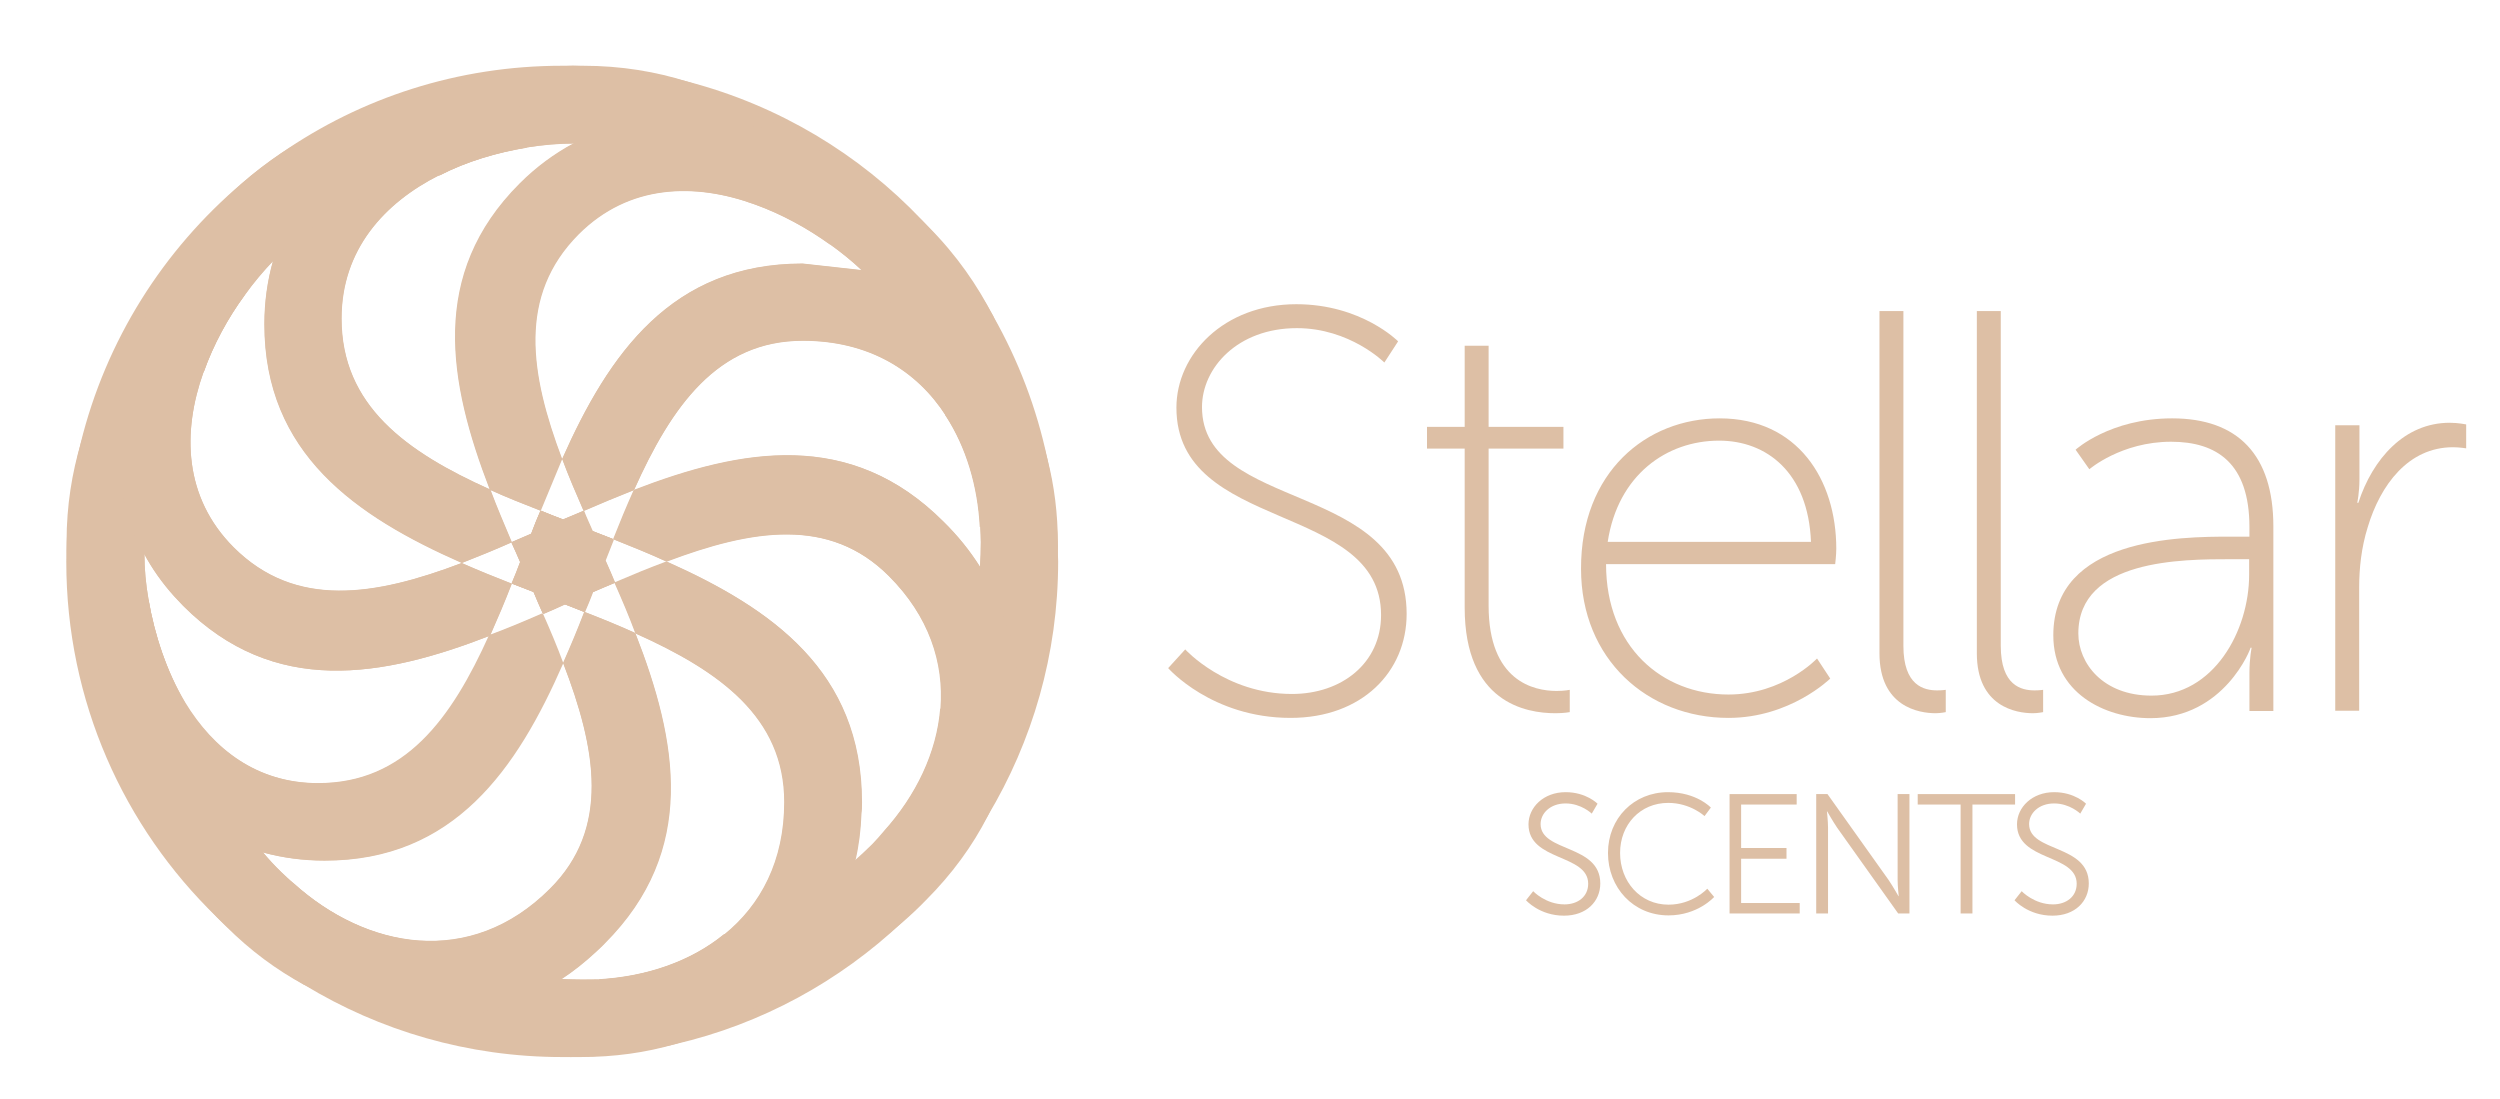 <?xml version="1.0" encoding="utf-8"?>
<!-- Generator: Adobe Illustrator 22.0.0, SVG Export Plug-In . SVG Version: 6.00 Build 0)  -->
<svg version="1.1" id="Layer_1" xmlns="http://www.w3.org/2000/svg" xmlns:xlink="http://www.w3.org/1999/xlink" x="0px" y="0px"
	 viewBox="0 0 908.9 399.5" style="enable-background:new 0 0 908.9 399.5;" xml:space="preserve">
<style type="text/css">
	.st0{display:none;fill:#6C150B;}
	.st1{clip-path:url(#SVGID_2_);fill:#DDBFA5;}
</style>
<rect x="-1410.1" y="-708.1" class="st0" width="3229.1" height="1859.6"/>
<g>
	<defs>
		<rect id="SVGID_1_" x="-1410.1" y="-708.1" width="3229.1" height="1859.6"/>
	</defs>
	<clipPath id="SVGID_2_">
		<use xlink:href="#SVGID_1_"  style="overflow:visible;"/>
	</clipPath>
	<path class="st1" d="M196.6,185.7c-1.2,2.7-2.3,5.5-3.4,8.4c3.9-1.7,7.6-3.4,11.5-5.1C201.9,187.8,199.2,186.8,196.6,185.7
		 M196.6,185.7c-1.2,2.7-2.3,5.5-3.4,8.4c3.9-1.7,7.6-3.4,11.5-5.1C201.9,187.8,199.2,186.8,196.6,185.7 M205.4,219.7
		c2.4,0.9,4.8,1.9,7.1,2.8c1-2.3,2-4.7,2.9-7.1C212.1,216.7,208.7,218.2,205.4,219.7 M193.2,194c3.9-1.7,7.6-3.4,11.5-5.1
		c-2.7-1-5.5-2.1-8.1-3.2C195.3,188.4,194.3,191.2,193.2,194 M384.6,198.8c-0.3-10.9-1.6-21.6-3.8-31.9
		c-3.9-18.5-10.6-35.9-19.6-51.8c0,0,0,0,0-0.1c-7.2-12.7-15.9-24.3-25.8-34.8c-0.1-0.1-0.2-0.2-0.3-0.3c-22.7-23.9-52-41.6-85-50.2
		c-13.3-3.5-27.3-5.5-41.6-5.8h-0.2c-1.3,0-2.6,0-3.9,0c-38,0-73.2,11.7-102.2,31.8c-4.9,3.4-9.7,7-14.2,10.9
		c-28.6,24.2-49.5,57.1-58.7,94.6c-3.1,12.6-4.9,25.7-5.1,39.2c0,1.3-0.1,2.5-0.1,3.8c0,50.7,20.9,96.5,54.7,129.2
		c9.6,9.4,20.3,17.7,31.8,24.7c0,0,0.1,0,0.1,0c27.3,16.6,59.4,26.2,93.7,26.2c1,0,2.1,0,3.1,0c13.1-0.2,25.8-1.8,38-4.7
		c31.5-7.3,59.8-22.9,82.6-44.4c12-11.3,22.5-24.3,31-38.6c16.2-27,25.6-58.7,25.6-92.5C384.6,202.3,384.6,200.6,384.6,198.8
		 M208.7,52.2c-6.9,3.7-13.5,8.5-19.6,14.6c-33,33-25.9,72.2-10.9,111.2c-30.6-13.7-54.1-30.6-54.1-62.2c0-25,15.5-42,35.5-52.1h0.2
		c9.9-5.1,20.9-8.3,31.7-10.1C197.4,52.7,203.2,52.2,208.7,52.2 M211.9,356.1c-2.6,0-5.2-0.1-7.8-0.2c4.4-2.9,8.4-6.1,12.5-9.9
		c1.1-1,2.1-1.9,3.1-3c33.8-33.9,26.5-73.6,11.2-112.9c-5.9-2.7-12.1-5.2-18.5-7.7c-2.4,6.3-5,12.5-7.7,18.6
		c12.1,31.4,17.2,60.2-4.8,82.1c-14.4,14.4-31.1,20-47.7,18.8h-0.1c-16.1-1.2-32.1-8.8-45.5-20.9c-1.5-1.2-2.9-2.6-4.3-3.9
		c-2.4-2.3-4.6-4.7-6.7-7.2c7,1.9,14.4,2.9,22.2,2.9c47,0,69.8-33.2,86.7-71.8c-2.3-5.9-4.7-11.9-7.4-18c-6.4,2.8-12.8,5.5-19.3,7.9
		c-13.7,30.4-30.6,53.8-62.2,53.8c-22.4,0-38.3-12.5-48.6-29.5C60.6,244.1,56.2,230.9,54,218c-1-5.7-1.5-11.2-1.5-16.6
		c2.9,5.4,6.5,10.5,10.9,15.4c1,1.1,2.2,2.3,3.3,3.5c33,33,72.4,26,111.5,10.8c2.7-6.1,5.4-12.4,7.9-18.9
		c-6.2-2.4-12.3-4.9-18.2-7.5c-31.5,12-60.4,16.8-82.9-5.6c-18.2-18.2-18.8-42-11-63.8l0.1-0.1c3.5-9.9,8.8-19.6,14.9-27.9
		c3.2-4.5,6.7-8.6,10.2-12.3c-2,7.1-3.1,14.8-3.1,22.9c0,47,33.2,69.8,71.8,86.8c5.9-2.3,12-4.8,18.1-7.5
		c-2.7-6.4-5.4-12.7-7.8-19.1c5.9,2.7,12,5.1,18.4,7.6l7.8-18.8c-11.7-31-16.2-59.4,6-81.7c18.3-18.3,42.3-18.8,64.2-10.8
		c9.7,3.5,19,8.6,27.2,14.5h0.1c4.2,3,8,6.1,11.5,9.4l-21.6-2.4c-47.6,0-70.4,32.7-87.4,71c2.3,6.2,5,12.5,7.8,18.9
		c6-2.6,12.2-5.2,18.3-7.6c13.7-30.6,30.4-54.3,61.4-54.3c23.9,0,41.4,10.8,52,27.3l0.1,0.1c7.4,11.4,11.6,25.4,12.4,40.4
		c0.1,1.8,0.2,3.7,0.2,5.5c0,3.1-0.1,5.9-0.3,8.8c-3.6-5.7-8-11.2-13.2-16.3c-33.8-33.8-73.3-26.6-112.5-11.5
		c-2.6,5.8-5.1,11.8-7.5,17.9c6.5,2.6,13,5.2,19.3,8.1c31-11.7,59.2-16.4,80.9,5.3c14.6,14.6,20.1,31.5,18.8,48.2l-0.1,0.1
		c-1.3,15.8-8.7,31.4-20.5,44.5c-1.3,1.6-2.7,3.1-4.2,4.7c-2.1,2.1-4.2,4-6.3,5.9c1.3-5.5,2-11.2,2.2-17c0.2-1.4,0.2-2.8,0.2-4.3
		c0-47.5-32.7-70.3-70.9-87.3c-6.2,2.3-12.5,4.9-18.8,7.6c-1.1-2.7-2.3-5.4-3.5-8.1c1-2.6,2-5.1,3-7.6c-2.6-1-5.2-2-7.7-3V193
		c-1-2.4-2.2-4.8-3.1-7.2c-2.5,1.1-5,2.1-7.4,3.1h-0.1c-2.7-1-5.5-2.1-8.1-3.2c-1.2,2.7-2.3,5.5-3.4,8.4l-7.2,3.1
		c1.1,2.4,2.2,4.8,3.2,7.2c-1,2.7-2,5.2-3.1,7.8c2.7,1,5.4,2.1,8,3.1c1.1,2.7,2.2,5.2,3.4,7.9c2.6-1.1,5.3-2.3,7.9-3.5
		c2.4,0.9,4.8,1.9,7.1,2.8c1-2.3,2-4.7,2.9-7.1v-0.1c2.7-1.2,5.4-2.3,8-3.4c2.7,6.1,5.3,12.2,7.6,18.4
		c30.6,13.7,54.1,30.5,54.1,61.3c0,21.3-8.5,37.4-21.9,48.2c-0.1,0-0.1,0-0.2,0.1c-12.1,9.8-28.1,15.2-45.2,16.2
		C216,356,213.9,356.1,211.9,356.1 M196.6,185.7c-1.2,2.7-2.3,5.5-3.4,8.4c3.9-1.7,7.6-3.4,11.5-5.1
		C201.9,187.8,199.2,186.8,196.6,185.7 M196.6,185.7c-1.2,2.7-2.3,5.5-3.4,8.4c3.9-1.7,7.6-3.4,11.5-5.1
		C201.9,187.8,199.2,186.8,196.6,185.7"/>
	<path class="st1" d="M242.3,204.1c-6.2,2.3-12.5,4.9-18.8,7.6c-1.1-2.7-2.3-5.4-3.5-8.1c1-2.6,2-5.1,3-7.6c-2.6-1-5.2-2-7.7-3V193
		c-3.5-1.4-7.1-2.7-10.5-4.1h-0.1c-2.7-1-5.5-2.1-8.1-3.2c-1.2,2.7-2.3,5.5-3.4,8.4l-7.2,3.1c1.1,2.4,2.2,4.8,3.2,7.2
		c-1,2.7-2,5.2-3.1,7.8c2.7,1,5.4,2.1,8,3.1c3.8,1.5,7.6,2.9,11.3,4.4c2.4,0.9,4.8,1.9,7.1,2.8c1-2.3,2-4.7,2.9-7.1v-0.1
		c2.7-1.2,5.4-2.3,8-3.4c2.7,6.1,5.3,12.2,7.6,18.4c30.6,13.7,54.1,30.5,54.1,61.3c0,21.3-8.5,37.4-21.9,48.2c-0.1,0-0.1,0-0.2,0.1
		c-12.1,9.8-28.1,15.2-45.2,16.2c-1.9,0.1-3.9,0.1-5.9,0.1c-2.6,0-5.2-0.1-7.8-0.2H204c-20.5-1.2-37.8-6.9-51.7-13.9h-0.1
		c-16.1-1.2-32.1-8.8-45.5-20.9l-10.7,13.6c0,0,14.9,19.3,44.9,33.9c17.2,8.3,39.3,15,66.5,15.6c1.3,0,2.5,0,3.8,0
		c12.1,0,23.6-1.6,34.2-4.7c10.4-3,19.9-7.4,28.3-13.1c0.1,0,0.1,0,0.2-0.1c18.7-12.5,31.8-31,36.9-53.7c1.3-5.5,2-11.2,2.2-17
		c0.2-1.4,0.2-2.8,0.2-4.3C313.2,244,280.4,221.1,242.3,204.1 M196.6,185.7c-1.2,2.7-2.3,5.5-3.4,8.4c3.9-1.7,7.6-3.4,11.5-5.1
		C201.9,187.8,199.2,186.8,196.6,185.7 M292.2,52c-10.4-8.1-24.6-16.7-42.2-22.3c-11.3-3.6-24-5.8-38.1-5.8c-1.2,0-2.3,0-3.5,0h-0.2
		c-17.6,0.5-35.8,4.4-52.3,11.5h-0.2C129.3,47.1,107.2,67,99.3,94.9c-2,7.1-3.1,14.8-3.1,22.9c0,47,33.2,69.8,71.8,86.8
		c5.9-2.3,12-4.8,18.1-7.5c-2.7-6.4-5.4-12.7-7.8-19.1V178c-30.6-13.7-54.1-30.6-54.1-62.2c0-25,15.5-42,35.5-52.1h0.2
		c9.9-5.1,20.9-8.3,31.7-10.1c5.9-1,11.7-1.5,17.2-1.5h0.2c0.4-0.1,0.8-0.1,1.2-0.1c27.4,0,49.5,11.2,64.6,22.2
		c9.7,3.5,19,8.6,27.2,14.5h0.1l11.3-16.7C313.2,72.2,306,62.6,292.2,52 M196.6,185.7c-1.2,2.7-2.3,5.5-3.4,8.4
		c3.9-1.7,7.6-3.4,11.5-5.1C201.9,187.8,199.2,186.8,196.6,185.7"/>
	<path class="st1" d="M215.2,193L215.2,193c-1-2.5-2.2-4.9-3.1-7.3c-2.5,1.1-5,2.1-7.4,3.1h-0.1c-2.7-1-5.5-2.1-8.1-3.2
		c-1.2,2.7-2.3,5.5-3.4,8.4c-1.3,3.5-2.7,6.9-4,10.3c-1,2.7-2,5.2-3.1,7.8c2.7,1,5.4,2.1,8,3.1c1.1,2.7,2.2,5.2,3.4,7.9
		c2.6-1.1,5.3-2.3,7.9-3.5c2.4,0.9,4.8,1.9,7.1,2.8c1-2.3,2-4.7,2.9-7.1v-0.1c1.5-3.9,3.1-7.8,4.5-11.6c1-2.6,2-5.1,3-7.6
		C220.4,195,217.7,194,215.2,193 M196.5,185.7c-1.2,2.7-2.3,5.5-3.4,8.4c3.9-1.7,7.6-3.4,11.5-5.1
		C201.9,187.8,199.2,186.8,196.5,185.7 M196.5,185.7c-1.2,2.7-2.3,5.5-3.4,8.4c3.9-1.7,7.6-3.4,11.5-5.1
		C201.9,187.8,199.2,186.8,196.5,185.7 M380.8,166.9c-2.2-8.8-5.4-16.9-9.5-24.4c-12.3-22.5-32.5-38.6-57.9-44.3l-21.6-2.4
		c-47.6,0-70.4,32.7-87.4,71c2.3,6.2,5,12.5,7.8,18.9c6-2.6,12.2-5.2,18.3-7.6c13.7-30.6,30.4-54.3,61.4-54.3
		c23.9,0,41.4,10.8,52,27.3l0.1,0.1c7.4,11.4,11.6,25.4,12.4,40.4c0.1,1.8,0.2,3.7,0.2,5.5c0,3.1-0.1,5.9-0.3,8.8
		c-1.3,20.6-7.2,37.9-14.2,51.7l-0.1,0.1c-1.3,15.8-8.7,31.4-20.5,44.5l13.7,10.7c0,0,19-14.7,33.4-44.1c8.8-17.8,15.9-41.2,16-70
		v-1.1C384.6,186.9,383.3,176.5,380.8,166.9 M193.2,194c3.9-1.7,7.6-3.4,11.5-5.1c-2.7-1-5.5-2.1-8.1-3.2
		C195.3,188.4,194.3,191.2,193.2,194 M196.5,185.7c-1.2,2.7-2.3,5.5-3.4,8.4c3.9-1.7,7.6-3.4,11.5-5.1
		C201.9,187.8,199.2,186.8,196.5,185.7 M196.5,185.7c-1.2,2.7-2.3,5.5-3.4,8.4c3.9-1.7,7.6-3.4,11.5-5.1
		C201.9,187.8,199.2,186.8,196.5,185.7 M197.4,223.1c-6.4,2.8-12.8,5.5-19.3,7.9c-13.7,30.4-30.6,53.8-62.2,53.8
		c-22.4,0-38.3-12.5-48.6-29.5C60.6,244.1,56.2,230.9,54,218c-1-5.7-1.5-11.2-1.5-16.6c-0.1-0.8-0.1-1.6-0.1-2.4
		c0-26.9,10.8-48.8,21.6-63.8l0.1-0.1c3.5-9.9,8.8-19.6,14.9-27.9L72.5,95.8c0,0-9.8,7.4-20.5,21.3c0,0-0.1,0-0.1,0.1
		c-8.2,10.8-17.1,25.5-22.5,43.9c-3.2,10.7-5.2,22.7-5.2,35.9c0,1.1,0,2.2,0,3.3c0.5,20,5.4,40.9,14.6,59.2
		c12,24,31.1,43.4,57.1,50.5c7,1.9,14.4,2.9,22.2,2.9c47,0,69.8-33.2,86.7-71.8C202.6,235.1,200.1,229.2,197.4,223.1"/>
	<path class="st1" d="M231,230.2c-5.9-2.7-12.1-5.2-18.5-7.7c-2.4,6.3-5,12.5-7.7,18.6c12.1,31.4,17.2,60.2-4.8,82.1
		c-14.4,14.4-31.1,20-47.7,18.8h-0.1c-16.1-1.2-32.1-8.8-45.5-20.9c-1.5-1.2-2.9-2.6-4.3-3.9c-2.4-2.3-4.6-4.7-6.7-7.2
		c-16-18.4-24.2-38.1-28.5-54.6C60.6,244.1,56.2,230.9,54,218l-18.4,2.3c0,0-2.1,16.2,3.1,39.2c4.8,21.2,15.7,48.2,40.1,73.9
		c1.1,1.1,2.1,2.2,3.3,3.3c8.9,8.9,18.5,16,28.6,21.4c0,0,0.1,0,0.1,0c9.8,5.3,20.1,8.8,30.3,10.6c21.7,3.8,43.7-0.3,63-12.8h0.2
		c4.4-2.9,8.4-6.1,12.5-9.9c1-1,2.1-1.9,3.1-3C253.7,309.2,246.4,269.5,231,230.2 M196.6,185.7c-1.2,2.7-2.3,5.5-3.4,8.4
		c3.9-1.7,7.6-3.4,11.5-5.1C201.9,187.8,199.2,186.8,196.6,185.7 M196.6,185.7c-1.2,2.7-2.3,5.5-3.4,8.4c3.9-1.7,7.6-3.4,11.5-5.1
		C201.9,187.8,199.2,186.8,196.6,185.7 M196.6,185.7c-1.2,2.7-2.3,5.5-3.4,8.4c3.9-1.7,7.6-3.4,11.5-5.1
		C201.9,187.8,199.2,186.8,196.6,185.7 M371.2,142.5c-2.2-8.7-5.4-18-10.1-27.5c0,0,0,0,0,0c-5.6-11-13.2-22.2-23.7-32.7
		c-0.7-0.7-1.4-1.4-2.2-2.1c-0.1-0.1-0.2-0.2-0.3-0.3c-12.2-11.6-26.9-21.4-42.8-28c-27.3-11.5-57.5-13.7-83.4,0.2h-0.2
		c-6.9,3.7-13.5,8.5-19.6,14.6c-33,33-25.9,72.2-10.9,111.2v0.1c5.9,2.7,12,5.1,18.4,7.6c2.5-6.3,5.1-12.7,7.8-18.8
		c-11.7-31-16.2-59.4,6-81.7c18.3-18.3,42.3-18.8,64.2-10.8c9.7,3.5,19,8.6,27.2,14.5h0.1c4.2,3,8,6.1,11.5,9.4
		c1,0.9,1.9,1.8,2.8,2.7c15.6,15.6,23.7,34,27.7,50.2l0.1,0.1c7.4,11.4,11.6,25.4,12.4,40.4l18.6-3.5
		C374.9,188,377.7,168.2,371.2,142.5 M204.7,188.9c-2.7-1.1-5.5-2.1-8.1-3.2c-1.2,2.7-2.3,5.5-3.4,8.4
		C197,192.3,200.8,190.6,204.7,188.9 M196.6,185.7c-1.2,2.7-2.3,5.5-3.4,8.4c3.9-1.7,7.6-3.4,11.5-5.1
		C201.9,187.8,199.2,186.8,196.6,185.7 M196.6,185.7c-1.2,2.7-2.3,5.5-3.4,8.4c3.9-1.7,7.6-3.4,11.5-5.1
		C201.9,187.8,199.2,186.8,196.6,185.7 M196.6,185.7c-1.2,2.7-2.3,5.5-3.4,8.4c3.9-1.7,7.6-3.4,11.5-5.1
		C201.9,187.8,199.2,186.8,196.6,185.7 M219.9,203.6c-1.5-3.5-3.1-7.1-4.7-10.6V193c-1-2.4-2.2-4.8-3.1-7.2c-2.5,1.1-5,2.1-7.4,3.1
		h-0.1c-2.7-1.1-5.5-2.1-8.1-3.2c-1.2,2.7-2.3,5.5-3.4,8.4l-7.2,3.1c1.1,2.4,2.2,4.8,3.2,7.2c1.6,3.6,3.2,7.3,4.9,10.9
		c1.1,2.7,2.2,5.2,3.4,7.9c2.6-1.1,5.3-2.3,7.9-3.5c2.4,0.9,4.8,1.9,7.1,2.8c1-2.3,2-4.7,2.9-7.1v-0.1c2.7-1.2,5.4-2.3,8-3.4v-0.1
		C222.3,209,221.1,206.4,219.9,203.6"/>
	<path class="st1" d="M85,199c-18.2-18.2-18.8-42-11-63.8l0.1-0.1c3.5-9.9,8.8-19.6,14.9-27.9c3.2-4.5,6.7-8.6,10.2-12.3
		c0.5-0.5,1-1.1,1.5-1.6c18.5-18.5,40.8-26.4,58.9-29.5h0.2c9.9-5.1,20.9-8.3,31.7-10.1l-3.6-19.1c0,0-13.2-1.9-31.9,0.9h-0.2
		c-15.6,2.4-34.8,7.9-53.6,20.2c-4.8,3.2-9.5,6.8-14.2,10.9c-1.9,1.7-3.9,3.5-5.8,5.4C69.7,84.5,59,100.2,51.9,117.2
		c0,0-0.1,0-0.1,0.1c-11.6,27.4-13.6,58.2,0.6,84.1c2.9,5.4,6.5,10.5,10.9,15.4c1,1.1,2.2,2.3,3.3,3.5c33,33,72.4,26,111.5,10.8
		c2.7-6.1,5.4-12.4,7.9-18.9c-6.2-2.4-12.3-4.9-18.2-7.5C136.4,216.6,107.5,221.4,85,199 M219.9,203.6c1-2.6,2-5.1,3-7.6
		c-2.6-1.1-5.2-2-7.7-3V193c-1-2.4-2.2-4.8-3.1-7.2c-2.5,1.1-5,2.1-7.4,3.1h-0.1c-3.9,1.8-7.6,3.5-11.5,5.1l-7.2,3.1
		c1.1,2.4,2.2,4.8,3.2,7.2c-1,2.7-2,5.2-3.1,7.8c2.7,1,5.4,2.1,8,3.1c1.1,2.7,2.2,5.2,3.4,7.9c2.6-1.1,5.3-2.3,7.9-3.5
		c3.4-1.5,6.7-3,10-4.3v-0.1c2.7-1.2,5.4-2.3,8-3.4v-0.1C222.3,209,221.1,206.4,219.9,203.6 M219.9,203.6c1-2.6,2-5.1,3-7.6
		c-2.6-1.1-5.2-2-7.7-3V193c-1-2.4-2.2-4.8-3.1-7.2c-2.5,1.1-5,2.1-7.4,3.1h-0.1c-3.9,1.8-7.6,3.5-11.5,5.1l-7.2,3.1
		c1.1,2.4,2.2,4.8,3.2,7.2c-1,2.7-2,5.2-3.1,7.8c2.7,1,5.4,2.1,8,3.1c1.1,2.7,2.2,5.2,3.4,7.9c2.6-1.1,5.3-2.3,7.9-3.5
		c3.4-1.5,6.7-3,10-4.3v-0.1c2.7-1.2,5.4-2.3,8-3.4v-0.1C222.3,209,221.1,206.4,219.9,203.6 M219.9,203.6c1-2.6,2-5.1,3-7.6
		c-2.6-1.1-5.2-2-7.7-3V193c-1-2.4-2.2-4.8-3.1-7.2c-2.5,1.1-5,2.1-7.4,3.1h-0.1c-3.9,1.8-7.6,3.5-11.5,5.1l-7.2,3.1
		c1.1,2.4,2.2,4.8,3.2,7.2c-1,2.7-2,5.2-3.1,7.8c2.7,1,5.4,2.1,8,3.1c1.1,2.7,2.2,5.2,3.4,7.9c2.6-1.1,5.3-2.3,7.9-3.5
		c3.4-1.5,6.7-3,10-4.3v-0.1c2.7-1.2,5.4-2.3,8-3.4v-0.1C222.3,209,221.1,206.4,219.9,203.6 M219.9,203.6c1-2.6,2-5.1,3-7.6
		c-2.6-1.1-5.2-2-7.7-3V193c-1-2.4-2.2-4.8-3.1-7.2c-2.5,1.1-5,2.1-7.4,3.1h-0.1c-3.9,1.8-7.6,3.5-11.5,5.1l-7.2,3.1
		c1.1,2.4,2.2,4.8,3.2,7.2c-1,2.7-2,5.2-3.1,7.8c2.7,1,5.4,2.1,8,3.1c1.1,2.7,2.2,5.2,3.4,7.9c2.6-1.1,5.3-2.3,7.9-3.5
		c3.4-1.5,6.7-3,10-4.3v-0.1c2.7-1.2,5.4-2.3,8-3.4v-0.1C222.3,209,221.1,206.4,219.9,203.6 M219.9,203.6c1-2.6,2-5.1,3-7.6
		c-2.6-1.1-5.2-2-7.7-3V193c-1-2.4-2.2-4.8-3.1-7.2c-2.5,1.1-5,2.1-7.4,3.1h-0.1c-3.9,1.8-7.6,3.5-11.5,5.1l-7.2,3.1
		c1.1,2.4,2.2,4.8,3.2,7.2c-1,2.7-2,5.2-3.1,7.8c2.7,1,5.4,2.1,8,3.1c1.1,2.7,2.2,5.2,3.4,7.9c2.6-1.1,5.3-2.3,7.9-3.5
		c3.4-1.5,6.7-3,10-4.3v-0.1c2.7-1.2,5.4-2.3,8-3.4v-0.1C222.3,209,221.1,206.4,219.9,203.6 M356.1,205.9c-3.6-5.7-8-11.2-13.2-16.3
		c-33.8-33.8-73.3-26.6-112.5-11.5c-2.6,5.8-5.1,11.8-7.5,17.9c6.5,2.6,13,5.2,19.3,8.1c31-11.7,59.2-16.4,80.9,5.3
		c14.6,14.6,20.1,31.5,18.8,48.2l-0.1,0.1c-1.3,15.8-8.7,31.4-20.5,44.5c-1.3,1.6-2.7,3.1-4.2,4.7c-2.1,2.1-4.2,4-6.3,5.9
		c-15.8,14-32.6,22.1-47.6,26.9c-0.1,0-0.1,0-0.2,0.1c-12.1,9.8-28.1,15.2-45.2,16.2l2.3,17.7c0,0,23.2,3,53.7-7.1
		c0.1,0,0.1,0,0.2-0.1c16.7-5.6,35.6-15.1,54.1-31.2c2.9-2.5,5.7-5.1,8.5-8c9.5-9.5,17-19.8,22.5-30.6c4.6-9.1,7.8-18.5,9.4-27.9
		C372.5,247,368.4,225.1,356.1,205.9 M215.2,193c-1-2.4-2.2-4.8-3.1-7.2c-2.5,1.1-5,2.1-7.4,3.1h-0.1c-3.9,1.8-7.6,3.5-11.5,5.1
		l-7.2,3.1c1.1,2.4,2.2,4.8,3.2,7.2c-1,2.7-2,5.2-3.1,7.8c2.7,1,5.4,2.1,8,3.1c1.1,2.7,2.2,5.2,3.4,7.9c2.6-1.1,5.3-2.3,7.9-3.5
		c3.4-1.5,6.7-3,10-4.3v-0.1c2.7-1.2,5.4-2.3,8-3.4v-0.1c-1.1-2.7-2.3-5.4-3.5-8.1c1-2.6,2-5.1,3-7.6C220.4,195,217.7,194,215.2,193
		L215.2,193z M219.9,203.6c1-2.6,2-5.1,3-7.6c-2.6-1.1-5.2-2-7.7-3V193c-1-2.4-2.2-4.8-3.1-7.2c-2.5,1.1-5,2.1-7.4,3.1h-0.1
		c-3.9,1.8-7.6,3.5-11.5,5.1l-7.2,3.1c1.1,2.4,2.2,4.8,3.2,7.2c-1,2.7-2,5.2-3.1,7.8c2.7,1,5.4,2.1,8,3.1c1.1,2.7,2.2,5.2,3.4,7.9
		c2.6-1.1,5.3-2.3,7.9-3.5c3.4-1.5,6.7-3,10-4.3v-0.1c2.7-1.2,5.4-2.3,8-3.4v-0.1C222.3,209,221.1,206.4,219.9,203.6 M219.9,203.6
		c1-2.6,2-5.1,3-7.6c-2.6-1.1-5.2-2-7.7-3V193c-1-2.4-2.2-4.8-3.1-7.2c-2.5,1.1-5,2.1-7.4,3.1h-0.1c-3.9,1.8-7.6,3.5-11.5,5.1
		l-7.2,3.1c1.1,2.4,2.2,4.8,3.2,7.2c-1,2.7-2,5.2-3.1,7.8c2.7,1,5.4,2.1,8,3.1c1.1,2.7,2.2,5.2,3.4,7.9c2.6-1.1,5.3-2.3,7.9-3.5
		c3.4-1.5,6.7-3,10-4.3v-0.1c2.7-1.2,5.4-2.3,8-3.4v-0.1C222.3,209,221.1,206.4,219.9,203.6 M219.9,203.6c1-2.6,2-5.1,3-7.6
		c-2.6-1.1-5.2-2-7.7-3V193c-1-2.4-2.2-4.8-3.1-7.2c-2.5,1.1-5,2.1-7.4,3.1h-0.1c-3.9,1.8-7.6,3.5-11.5,5.1l-7.2,3.1
		c1.1,2.4,2.2,4.8,3.2,7.2c-1,2.7-2,5.2-3.1,7.8c2.7,1,5.4,2.1,8,3.1c1.1,2.7,2.2,5.2,3.4,7.9c2.6-1.1,5.3-2.3,7.9-3.5
		c3.4-1.5,6.7-3,10-4.3v-0.1c2.7-1.2,5.4-2.3,8-3.4v-0.1C222.3,209,221.1,206.4,219.9,203.6"/>
	<path class="st1" d="M430.9,236.1c0,0,14.7,16.2,38.8,16.2c18.1,0,32.4-11.2,32.4-28.7c0-41.3-74.4-29.9-74.4-75.4
		c0-19.3,17.2-37.6,43.6-37.6c23.7,0,37,13.5,37,13.5l-5,7.7c0,0-12.5-12.5-31.8-12.5c-21.6,0-34.5,14.5-34.5,28.7
		c0,38.4,74.4,26.6,74.4,75.2c0,21-16.2,37.8-42.2,37.8c-28.7,0-44.5-18.1-44.5-18.1L430.9,236.1z"/>
	<path class="st1" d="M532.5,163.1h-13.7v-7.9h13.7v-29.5h8.7v29.5h27.2v7.9h-27.2v57.1c0,27.4,16.4,31,24.7,31
		c2.9,0,4.8-0.4,4.8-0.4v8.1c0,0-2.1,0.4-5.2,0.4c-10.8,0-33-3.9-33-38.4V163.1z"/>
	<path class="st1" d="M625.2,152.1c28.3,0,42.4,22.2,42.4,47.4c0,2.3-0.4,5.6-0.4,5.6h-83.3c0,30.1,20.4,47.4,44.5,47.4
		c19.9,0,32.2-13.1,32.2-13.1l4.8,7.3c0,0-14.5,14.3-37,14.3c-29.3,0-53.6-21.2-53.6-54.2C574.7,171.6,598.6,152.1,625.2,152.1
		 M658.4,197c-1-25.3-16.2-36.8-33.4-36.8c-19.1,0-36.8,12.5-40.5,36.8H658.4z"/>
	<path class="st1" d="M683.3,113.1h8.7v121.7c0,14.5,7.5,16.2,12.3,16.2c1.7,0,3.1-0.2,3.1-0.2v8.1c0,0-1.9,0.4-3.7,0.4
		c-6,0-20.4-2.3-20.4-21.8V113.1z"/>
	<path class="st1" d="M718.7,113.1h8.7v121.7c0,14.5,7.5,16.2,12.3,16.2c1.7,0,3.1-0.2,3.1-0.2v8.1c0,0-1.9,0.4-3.7,0.4
		c-6,0-20.4-2.3-20.4-21.8V113.1z"/>
	<path class="st1" d="M810.9,195.1h6.9v-3.5c0-23.1-11.8-31-28.5-31c-18.1,0-29.7,10-29.7,10l-5-7.1c0,0,12.5-11.4,35.1-11.4
		c23.9,0,36.8,13.3,36.8,39.3v67.1h-8.7v-13.7c0-5.6,0.8-9.3,0.8-9.3h-0.4c0.2,0-9.4,25.6-36.4,25.6c-16.8,0-35.3-9.3-35.3-30.1
		C746.5,195.5,792.4,195.1,810.9,195.1 M782.2,252.9c22.6,0,35.5-23.5,35.5-44v-5.6h-6.6c-17.7,0-55.5,0-55.5,27
		C755.6,241.2,764.6,252.9,782.2,252.9"/>
	<path class="st1" d="M849.1,154.6h8.7v19.7c0,4.8-0.8,8.5-0.8,8.5h0.4c5.2-16,16.8-29.1,33.2-29.1c3.1,0,6,0.6,6,0.6v8.7
		c0,0-2.5-0.4-4.8-0.4c-16.2,0-26.4,13.7-31,29.1c-2.3,7.3-3.1,15-3.1,21.8v44.9h-8.7V154.6z"/>
	<path class="st1" d="M557.4,324c0,0,4.5,4.8,11.4,4.8c4.8,0,8.6-2.8,8.6-7.5c0-10.9-21.7-8.1-21.7-21.6c0-6.2,5.5-11.7,13.5-11.7
		c7.5,0,11.6,4.2,11.6,4.2l-2.1,3.6c0,0-3.8-3.7-9.5-3.7c-5.6,0-9.1,3.6-9.1,7.5c0,10.3,21.7,7.3,21.7,21.6c0,6.5-5,11.7-13.2,11.7
		c-8.9,0-13.8-5.6-13.8-5.6L557.4,324z"/>
	<path class="st1" d="M606.4,288c10.4,0,15.6,5.6,15.6,5.6l-2.3,3.1c0,0-5.1-4.8-13.2-4.8c-10.2,0-17.5,7.9-17.5,18.2
		c0,10.4,7.3,18.8,17.6,18.8c8.8,0,14.1-5.8,14.1-5.8l2.5,3c0,0-5.9,6.7-16.6,6.7c-12.8,0-22-10.1-22-22.7
		C584.6,297.5,594,288,606.4,288"/>
	<polygon class="st1" points="628.8,288.7 653.2,288.7 653.2,292.5 633,292.5 633,308.3 649.5,308.3 649.5,312.2 633,312.2 
		633,328.3 654.3,328.3 654.3,332.1 628.8,332.1 	"/>
	<path class="st1" d="M660.3,288.7h4.1l22.2,31.2c1.5,2.2,3.6,5.9,3.6,5.9h0.1c0,0-0.4-3.6-0.4-5.9v-31.2h4.3v43.4h-4.1l-22.2-31.2
		c-1.5-2.2-3.6-5.9-3.6-5.9h-0.1c0,0,0.4,3.6,0.4,5.9v31.2h-4.3V288.7z"/>
	<polygon class="st1" points="712.8,292.5 697.2,292.5 697.2,288.7 732.6,288.7 732.6,292.5 717.1,292.5 717.1,332.1 712.8,332.1 	
		"/>
	<path class="st1" d="M735,324c0,0,4.5,4.8,11.4,4.8c4.8,0,8.6-2.8,8.6-7.5c0-10.9-21.7-8.1-21.7-21.6c0-6.2,5.5-11.7,13.5-11.7
		c7.5,0,11.6,4.2,11.6,4.2l-2.1,3.6c0,0-3.8-3.7-9.5-3.7c-5.6,0-9.1,3.6-9.1,7.5c0,10.3,21.7,7.3,21.7,21.6c0,6.5-5,11.7-13.2,11.7
		c-8.9,0-13.8-5.6-13.8-5.6L735,324z"/>
</g>
</svg>
